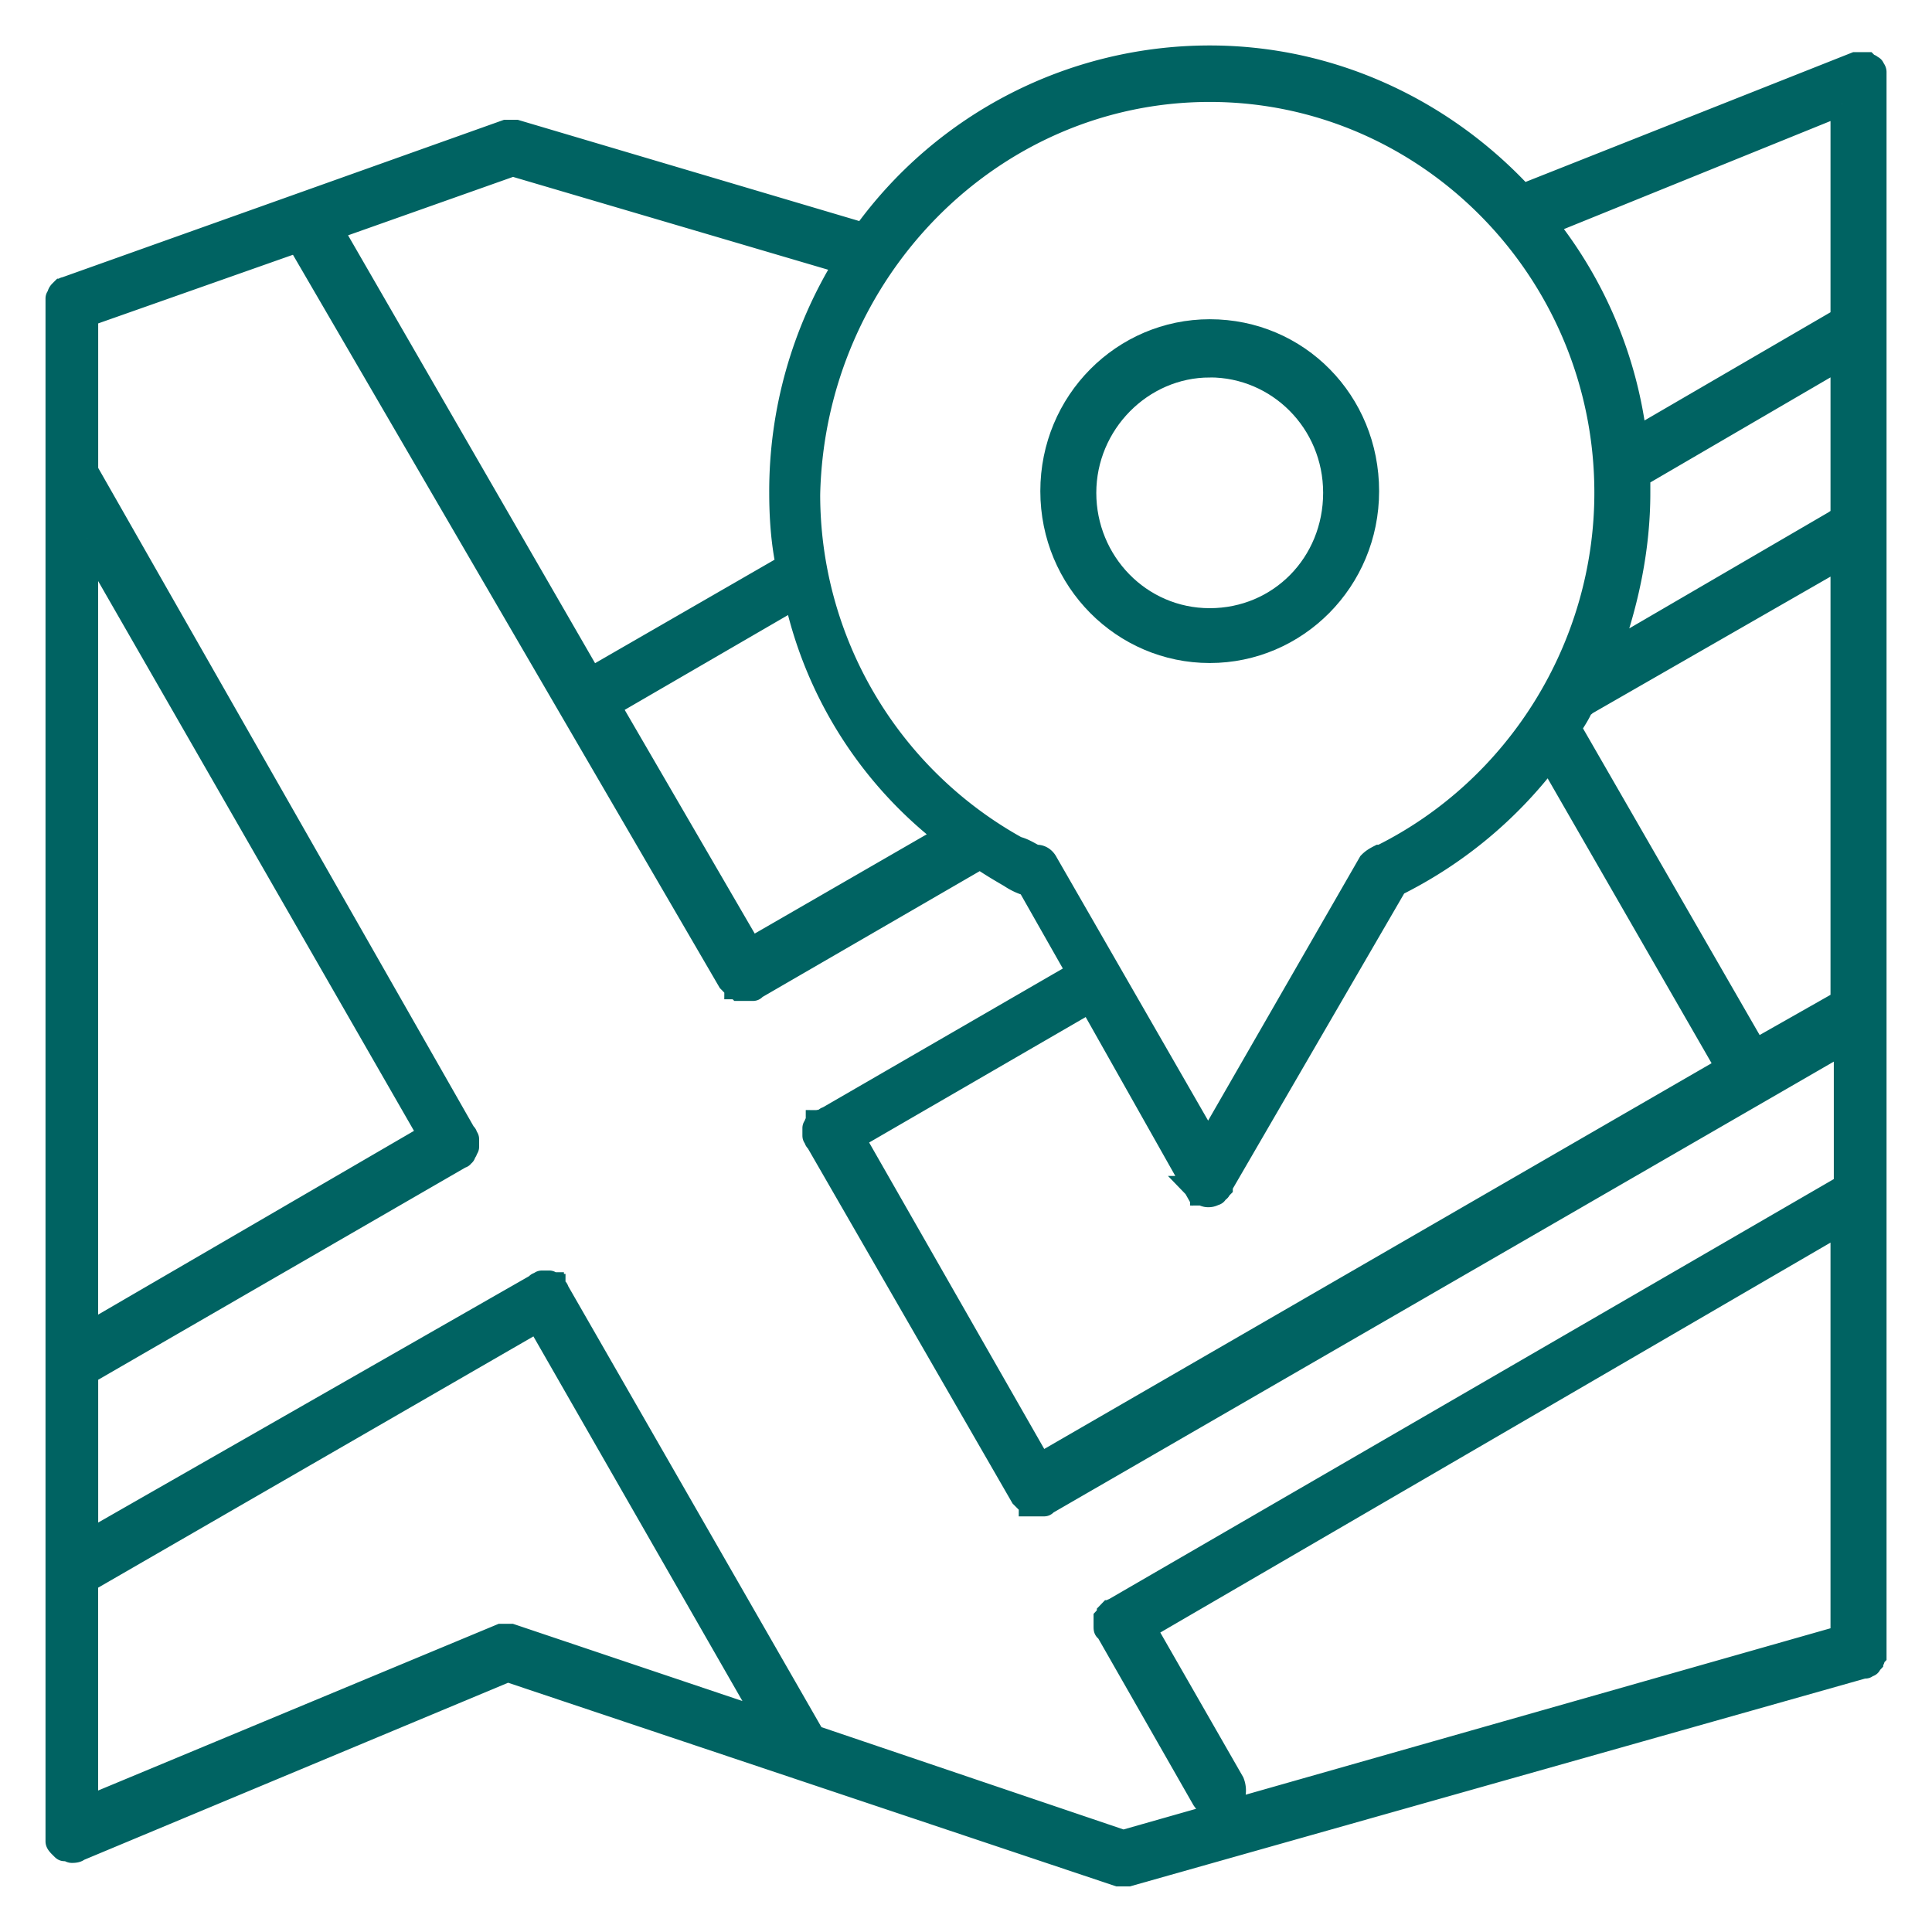 <svg width="34" height="34" fill="none" xmlns="http://www.w3.org/2000/svg"><mask id="a" maskUnits="userSpaceOnUse" x="0" y="0" width="34" height="34" fill="#000"><path fill="#fff" d="M0 0h34v34H0z"/><path d="M33 1.386v-.06-.059c0-.03-.03-.06-.03-.06s0-.03-.029-.03c-.029-.029-.029-.029-.058-.029l-.03-.03H32.65l-5.856 2.32C25.417 1.951 23.456 1 21.29 1a7.503 7.503 0 0 0-6.09 3.122L9.082 2.308h-.177L1.147 5.074c-.029 0-.029.03-.058.03l-.03.03s-.029.03-.029.059c0 .03-.029.03-.029.06v27.152c0 .03.03.06.059.089 0 0 .029 0 .029.03.03.03.03.03.058.03h.03c.029 0 .058.03.087.03.03 0 .088 0 .118-.03L8.934 29.4l10.745 3.598h.176l12.94-3.658h.03c.029 0 .029-.03.058-.03.03 0 .03-.029.03-.029l.028-.03c0-.03.03-.03.03-.06 0-.029 0-.029.029-.059v-.06V1.387zM19.767 32.405L14.32 30.56l-4.509-7.852c0-.03-.029-.03-.029-.03 0-.029-.03-.029-.03-.059 0 0-.028 0-.028-.03-.03 0-.03-.03-.059-.03H9.55c-.03 0-.03 0-.059.03-.029 0-.029 0-.058.03l-7.905 4.52v-2.973l6.587-3.807c.03 0 .03-.03.03-.03.029 0 .029-.03.029-.03 0-.03.03-.03.03-.059 0-.03.028-.03.028-.06v-.059-.06c0-.029 0-.029-.029-.059 0-.03 0-.03-.03-.06L1.528 8.287V5.55L5.245 4.24l7.583 13.026.03.03.028.03.03.03s.03 0 .03.03c.028 0 .028 0 .058.029H13.238c.03 0 .03 0 .058-.03l3.953-2.29c.175.12.322.208.527.327.088.06.205.12.322.149l.878 1.547-4.42 2.557c-.03 0-.03.03-.03.03-.117.03-.146.03-.146.03 0 .03-.03.03-.03.059 0 .03-.029.03-.029.06v.119c0 .03 0 .03.03.059 0 .03 0 .03.029.06l3.6 6.245.03.03.03.03s.029 0 .029.029l.029.03s.03 0 .03.03H18.361c.029 0 .029 0 .058-.03l14.053-8.12v2.529L19.591 28.33c-.03 0-.03.03-.059.03l-.029.03c0 .03-.03.03-.03.06l-.028.03v.148c0 .03 0 .06.029.06l1.698 2.973c.059.09.146.149.264.149.058 0 .087 0 .146-.03.146-.089.175-.268.117-.416l-1.552-2.707 12.267-7.137v7.286l-12.647 3.599zM8.993 28.776h-.176l-7.29 3.034v-3.985l7.934-4.58 4.04 7.048-4.508-1.517zm-7.466-19.3l6.031 10.498-6.031 3.509V9.475zm15.136 5.233l-3.454 1.993-2.489-4.282L14 10.516a7.272 7.272 0 0 0 2.663 4.194zm4.363 6.186s.029 0 0 0l.029.03.058.06s.03 0 .03.03c.029 0 .058.03.117.03.03 0 .058 0 .117-.03 0 0 .03 0 .03-.03.029-.03.058-.03.058-.06l.03-.03v-.03l3.073-5.293a7.643 7.643 0 0 0 2.694-2.23l3.132 5.442-12.091 6.989-3.28-5.74 4.158-2.409 1.845 3.271zm7.817-12.223v-.297l3.571-2.082v2.855c-.029 0-.087 0-.117.03l-3.981 2.32c.322-.893.527-1.844.527-2.826zm2.049 9.814l-3.22-5.59c0-.03-.03-.03-.059-.06.088-.149.176-.268.234-.416.03 0 .03 0 .059-.03l4.508-2.588v7.822l-1.522.863zm1.522-16.654V5.61l-3.63 2.112a7.505 7.505 0 0 0-1.58-3.777l5.21-2.112zM21.29 1.594c3.835 0 6.968 3.182 6.968 7.078 0 2.707-1.552 5.205-3.952 6.394h-.03c-.058.03-.117.06-.175.12l-2.84 4.936-2.84-4.937c-.03-.06-.088-.119-.176-.119h-.029c-.117-.06-.205-.119-.322-.148a7.106 7.106 0 0 1-3.66-6.216c.088-3.926 3.22-7.108 7.056-7.108zm-7.553 7.078c0 .417.029.863.117 1.28l-3.455 1.992-4.567-7.911 3.191-1.13 5.855 1.725a7.644 7.644 0 0 0-1.141 4.044z"/></mask><path d="M33 1.386v-.06-.059c0-.03-.03-.06-.03-.06s0-.03-.029-.03c-.029-.029-.029-.029-.058-.029l-.03-.03H32.65l-5.856 2.32C25.417 1.951 23.456 1 21.29 1a7.503 7.503 0 0 0-6.09 3.122L9.082 2.308h-.177L1.147 5.074c-.029 0-.029.03-.058.03l-.03.03s-.029.03-.029.059c0 .03-.029.03-.029.06v27.152c0 .03.03.06.059.089 0 0 .029 0 .029.03.03.03.03.03.058.03h.03c.029 0 .058.03.087.03.03 0 .088 0 .118-.03L8.934 29.4l10.745 3.598h.176l12.94-3.658h.03c.029 0 .029-.03.058-.03.03 0 .03-.029.03-.029l.028-.03c0-.03.03-.03.03-.06 0-.029 0-.029.029-.059v-.06V1.387zM19.767 32.405L14.32 30.56l-4.509-7.852c0-.03-.029-.03-.029-.03 0-.029-.03-.029-.03-.059 0 0-.028 0-.028-.03-.03 0-.03-.03-.059-.03H9.55c-.03 0-.03 0-.059.03-.029 0-.029 0-.058.03l-7.905 4.52v-2.973l6.587-3.807c.03 0 .03-.03.03-.03.029 0 .029-.03.029-.03 0-.03.03-.03.03-.059 0-.03.028-.03.028-.06v-.059-.06c0-.029 0-.029-.029-.059 0-.03 0-.03-.03-.06L1.528 8.287V5.55L5.245 4.24l7.583 13.026.03.03.028.03.03.03s.03 0 .03.03c.028 0 .028 0 .058.029H13.238c.03 0 .03 0 .058-.03l3.953-2.29c.175.12.322.208.527.327.088.06.205.12.322.149l.878 1.547-4.42 2.557c-.03 0-.03.03-.03.03-.117.03-.146.03-.146.03 0 .03-.03.03-.03.059 0 .03-.029.03-.029.06v.119c0 .03 0 .03.03.059 0 .03 0 .03.029.06l3.6 6.245.03.03.03.03s.029 0 .029.029l.029.03s.03 0 .03.03H18.361c.029 0 .029 0 .058-.03l14.053-8.12v2.529L19.591 28.33c-.03 0-.03.03-.059.03l-.029.03c0 .03-.03.03-.03.06l-.028.03v.148c0 .03 0 .06.029.06l1.698 2.973c.059.09.146.149.264.149.058 0 .087 0 .146-.03.146-.089.175-.268.117-.416l-1.552-2.707 12.267-7.137v7.286l-12.647 3.599zM8.993 28.776h-.176l-7.29 3.034v-3.985l7.934-4.58 4.04 7.048-4.508-1.517zm-7.466-19.3l6.031 10.498-6.031 3.509V9.475zm15.136 5.233l-3.454 1.993-2.489-4.282L14 10.516a7.272 7.272 0 0 0 2.663 4.194zm4.363 6.186s.029 0 0 0l.029.03.058.06s.03 0 .03.03c.029 0 .058.03.117.03.03 0 .058 0 .117-.03 0 0 .03 0 .03-.03.029-.03.058-.03.058-.06l.03-.03v-.03l3.073-5.293a7.643 7.643 0 0 0 2.694-2.23l3.132 5.442-12.091 6.989-3.28-5.74 4.158-2.409 1.845 3.271zm7.817-12.223v-.297l3.571-2.082v2.855c-.029 0-.087 0-.117.03l-3.981 2.32c.322-.893.527-1.844.527-2.826zm2.049 9.814l-3.22-5.59c0-.03-.03-.03-.059-.06.088-.149.176-.268.234-.416.03 0 .03 0 .059-.03l4.508-2.588v7.822l-1.522.863zm1.522-16.654V5.61l-3.63 2.112a7.505 7.505 0 0 0-1.58-3.777l5.21-2.112zM21.29 1.594c3.835 0 6.968 3.182 6.968 7.078 0 2.707-1.552 5.205-3.952 6.394h-.03c-.058.03-.117.06-.175.12l-2.84 4.936-2.84-4.937c-.03-.06-.088-.119-.176-.119h-.029c-.117-.06-.205-.119-.322-.148a7.106 7.106 0 0 1-3.66-6.216c.088-3.926 3.22-7.108 7.056-7.108zm-7.553 7.078c0 .417.029.863.117 1.28l-3.455 1.992-4.567-7.911 3.191-1.13 5.855 1.725a7.644 7.644 0 0 0-1.141 4.044z" fill="#006362"/><path d="M33 1.386v-.06-.059c0-.03-.03-.06-.03-.06s0-.03-.029-.03c-.029-.029-.029-.029-.058-.029l-.03-.03H32.65l-5.856 2.32C25.417 1.951 23.456 1 21.29 1a7.503 7.503 0 0 0-6.09 3.122L9.082 2.308h-.177L1.147 5.074c-.029 0-.029.03-.058.03l-.03.03s-.029.03-.029.059c0 .03-.029.03-.029.06v27.152c0 .03.03.06.059.089 0 0 .029 0 .029.03.03.03.03.03.058.03h.03c.029 0 .058.03.087.03.03 0 .088 0 .118-.03L8.934 29.4l10.745 3.598h.176l12.94-3.658h.03c.029 0 .029-.03.058-.03.03 0 .03-.029.03-.029l.028-.03c0-.03.03-.03.03-.06 0-.029 0-.029.029-.059v-.06V1.387zM19.767 32.405L14.32 30.56l-4.509-7.852c0-.03-.029-.03-.029-.03 0-.029-.03-.029-.03-.059 0 0-.028 0-.028-.03-.03 0-.03-.03-.059-.03H9.55c-.03 0-.03 0-.059.03-.029 0-.029 0-.058.03l-7.905 4.52v-2.973l6.587-3.807c.03 0 .03-.03.03-.03.029 0 .029-.03.029-.03 0-.03.03-.03.03-.059 0-.03.028-.03.028-.06v-.059-.06c0-.029 0-.029-.029-.059 0-.03 0-.03-.03-.06L1.528 8.287V5.55L5.245 4.24l7.583 13.026.03.03.028.03.03.03s.03 0 .03.03c.028 0 .028 0 .058.029H13.238c.03 0 .03 0 .058-.03l3.953-2.29c.175.12.322.208.527.327.088.06.205.12.322.149l.878 1.547-4.42 2.557c-.03 0-.03.03-.03.03-.117.03-.146.03-.146.03 0 .03-.03.03-.03.059 0 .03-.029.03-.029.06v.119c0 .03 0 .03.03.059 0 .03 0 .03.029.06l3.6 6.245.03.03.03.03s.029 0 .029.029l.029.03s.03 0 .03.03H18.361c.029 0 .029 0 .058-.03l14.053-8.12v2.529L19.591 28.33c-.03 0-.03.03-.059.03l-.029.03c0 .03-.03.03-.03.06l-.028.03v.148c0 .03 0 .06.029.06l1.698 2.973c.059.09.146.149.264.149.058 0 .087 0 .146-.03.146-.089.175-.268.117-.416l-1.552-2.707 12.267-7.137v7.286l-12.647 3.599zM8.993 28.776h-.176l-7.29 3.034v-3.985l7.934-4.58 4.04 7.048-4.508-1.517zm-7.466-19.3l6.031 10.498-6.031 3.509V9.475zm15.136 5.233l-3.454 1.993-2.489-4.282L14 10.516a7.272 7.272 0 0 0 2.663 4.194zm4.363 6.186s.029 0 0 0l.029.03.058.06s.03 0 .03.03c.029 0 .058.03.117.03.03 0 .058 0 .117-.03 0 0 .03 0 .03-.03.029-.03.058-.03.058-.06l.03-.03v-.03l3.073-5.293a7.643 7.643 0 0 0 2.694-2.23l3.132 5.442-12.091 6.989-3.28-5.74 4.158-2.409 1.845 3.271zm7.817-12.223v-.297l3.571-2.082v2.855c-.029 0-.087 0-.117.03l-3.981 2.32c.322-.893.527-1.844.527-2.826zm2.049 9.814l-3.22-5.59c0-.03-.03-.03-.059-.06.088-.149.176-.268.234-.416.03 0 .03 0 .059-.03l4.508-2.588v7.822l-1.522.863zm1.522-16.654V5.61l-3.63 2.112a7.505 7.505 0 0 0-1.58-3.777l5.21-2.112zM21.29 1.594c3.835 0 6.968 3.182 6.968 7.078 0 2.707-1.552 5.205-3.952 6.394h-.03c-.058.03-.117.06-.175.12l-2.84 4.936-2.84-4.937c-.03-.06-.088-.119-.176-.119h-.029c-.117-.06-.205-.119-.322-.148a7.106 7.106 0 0 1-3.66-6.216c.088-3.926 3.22-7.108 7.056-7.108zm-7.553 7.078c0 .417.029.863.117 1.28l-3.455 1.992-4.567-7.911 3.191-1.13 5.855 1.725a7.644 7.644 0 0 0-1.141 4.044z" stroke="#006362" stroke-width=".4" mask="url(#a)"/><path d="M21.29 11.568c1.578 0 2.88-1.294 2.88-2.925 0-1.63-1.273-2.925-2.88-2.925-1.58 0-2.882 1.295-2.882 2.925s1.303 2.925 2.881 2.925zm0-5.026c1.144 0 2.095.936 2.095 2.13 0 1.196-.923 2.131-2.096 2.131-1.172 0-2.096-.964-2.096-2.13s.952-2.13 2.096-2.13z" fill="#006362" stroke="#006362" stroke-width=".2"/></svg>